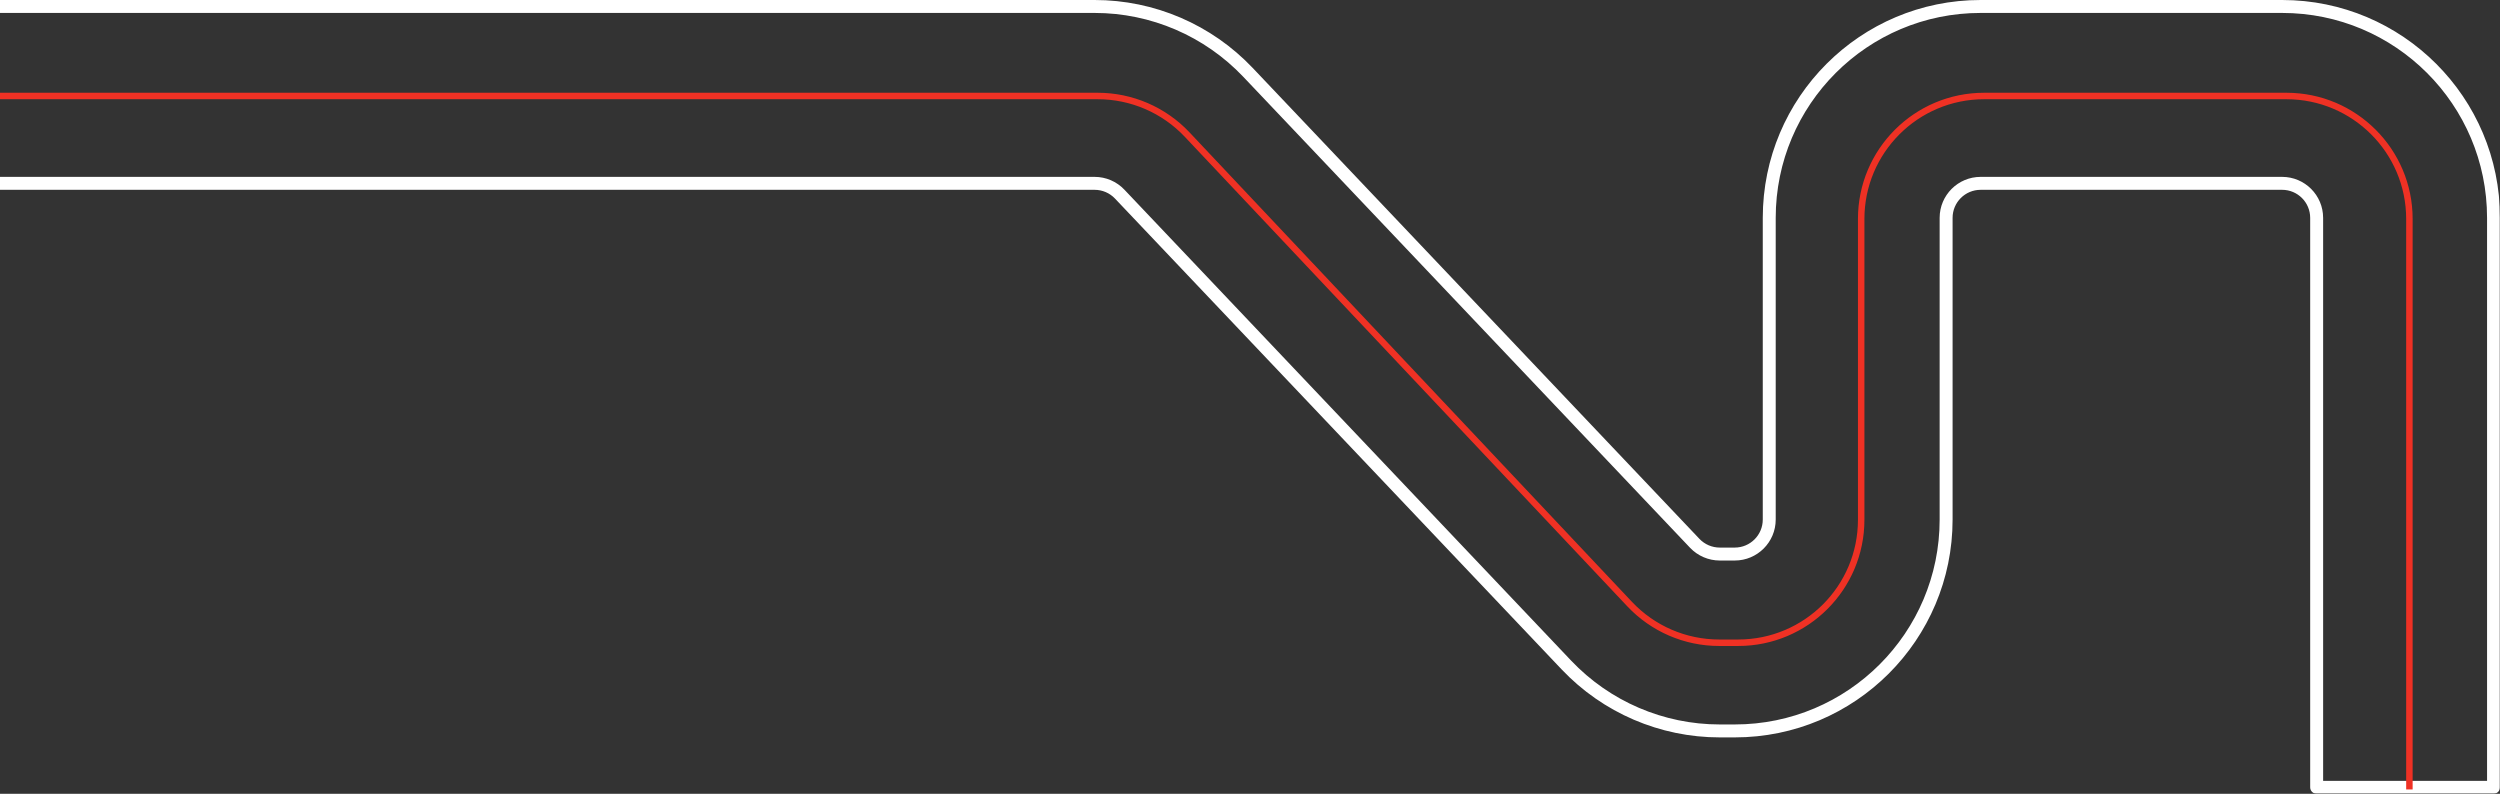 <?xml version="1.0" encoding="UTF-8"?> <svg xmlns="http://www.w3.org/2000/svg" width="1159" height="368" viewBox="0 0 1159 368" fill="none"><rect x="0" y="0" width="1159" height="368" fill="#333333" stroke="none"/> <mask id="path-1-outside-1_870_2854" maskUnits="userSpaceOnUse" x="-179" y="-1" width="1338" height="369" fill="black"> <rect fill="white" x="-179" y="-1" width="1338" height="369"></rect> <path fill-rule="evenodd" clip-rule="evenodd" d="M1074 365L1074 101C1074 92.163 1066.84 85 1058 85L918.22 85C909.383 85 902.22 92.163 902.22 101L902.22 240.858C902.22 294.982 858.344 338.858 804.22 338.858L797.283 338.858C770.396 338.858 744.689 327.811 726.185 308.304L519.082 89.988C516.06 86.803 511.863 85 507.474 85L-175.001 85L-175.001 3L507.474 3C534.361 3 560.067 14.047 578.572 33.553L785.675 251.869C788.696 255.054 792.893 256.858 797.283 256.858L804.22 256.858C813.056 256.858 820.22 249.694 820.22 240.858L820.22 101C820.22 46.876 864.096 3 918.22 3L1058 3C1112.12 3 1156 46.876 1156 101L1156 365L1074 365Z"></path> </mask> <path d="M1074 101L1071 101V101L1074 101ZM1074 365L1071 365C1071 366.657 1072.34 368 1074 368L1074 365ZM804.22 338.858L804.22 335.858L804.22 335.858L804.22 338.858ZM797.283 338.858L797.283 341.858L797.283 341.858L797.283 338.858ZM726.185 308.304L728.361 306.24L728.361 306.24L726.185 308.304ZM519.082 89.988L521.258 87.923L521.258 87.923L519.082 89.988ZM-175.001 85L-178.001 85C-178.001 86.657 -176.658 88 -175.001 88L-175.001 85ZM-175.001 3L-175.001 -0C-176.658 -0 -178.001 1.343 -178.001 3L-175.001 3ZM507.474 3L507.474 -0L507.474 3ZM578.572 33.553L580.748 31.488L580.748 31.488L578.572 33.553ZM785.675 251.869L783.498 253.934L783.499 253.934L785.675 251.869ZM820.22 101L817.22 101L817.22 101L820.22 101ZM1156 101L1159 101V101L1156 101ZM1156 365L1156 368C1156.8 368 1157.56 367.684 1158.12 367.121C1158.68 366.559 1159 365.796 1159 365L1156 365ZM1071 101L1071 365L1077 365L1077 101L1071 101ZM1058 88C1065.18 88 1071 93.82 1071 101L1077 101C1077 90.506 1068.49 82 1058 82L1058 88ZM918.22 88L1058 88L1058 82L918.22 82L918.22 88ZM905.22 101C905.22 93.82 911.04 88 918.22 88L918.22 82C907.726 82 899.22 90.506 899.22 101L905.22 101ZM905.22 240.858L905.22 101L899.22 101L899.22 240.858L905.22 240.858ZM804.22 341.858C860.001 341.858 905.22 296.639 905.22 240.858L899.22 240.858C899.22 293.325 856.687 335.858 804.22 335.858L804.22 341.858ZM797.283 341.858L804.22 341.858L804.22 335.858L797.283 335.858L797.283 341.858ZM724.008 310.369C743.079 330.473 769.573 341.858 797.283 341.858L797.283 335.858C771.219 335.858 746.299 325.149 728.361 306.24L724.008 310.369ZM516.905 92.053L724.008 310.369L728.361 306.24L521.258 87.923L516.905 92.053ZM507.474 88C511.04 88 514.45 89.465 516.905 92.053L521.258 87.923C517.67 84.141 512.686 82 507.474 82L507.474 88ZM-175.001 88L507.474 88L507.474 82L-175.001 82L-175.001 88ZM-178.001 3L-178.001 85L-172.001 85L-172.001 3L-178.001 3ZM507.474 -0L-175.001 -0L-175.001 6L507.474 6L507.474 -0ZM580.748 31.488C561.677 11.385 535.184 -0 507.474 -0L507.474 6C533.538 6 558.457 16.708 576.395 35.618L580.748 31.488ZM787.851 249.805L580.748 31.488L576.395 35.618L783.498 253.934L787.851 249.805ZM797.283 253.858C793.716 253.858 790.306 252.392 787.851 249.805L783.499 253.934C787.086 257.716 792.07 259.858 797.283 259.858L797.283 253.858ZM804.22 253.858L797.283 253.858L797.283 259.858L804.22 259.858L804.22 253.858ZM817.22 240.858C817.22 248.037 811.4 253.858 804.22 253.858L804.22 259.858C814.713 259.858 823.22 251.351 823.22 240.858L817.22 240.858ZM817.22 101L817.22 240.858L823.22 240.858L823.22 101L817.22 101ZM918.22 -0C862.439 -0 817.22 45.219 817.22 101L823.22 101C823.22 48.533 865.753 6 918.22 6L918.22 -0ZM1058 -0L918.22 -0L918.22 6L1058 6L1058 -0ZM1159 101C1159 45.219 1113.78 -0 1058 -0L1058 6C1110.47 6 1153 48.533 1153 101L1159 101ZM1159 365L1159 101L1153 101L1153 365L1159 365ZM1074 368L1156 368L1156 362L1074 362L1074 368Z" fill="white" mask="url(#path-1-outside-1_870_2854)"></path> <path d="M-319.5 44.501L82 44.501L508.895 44.501C524.598 44.501 539.606 50.979 550.376 62.407L755.512 280.069C766.282 291.497 781.289 297.975 796.993 297.975L805.845 297.975C837.325 297.975 862.845 272.456 862.845 240.975L862.845 101.501C862.845 70.021 888.365 44.501 919.845 44.501L1060 44.501C1091.48 44.501 1117 70.021 1117 101.501L1117 366.001" stroke="#EF3124" stroke-width="3"></path> </svg> 